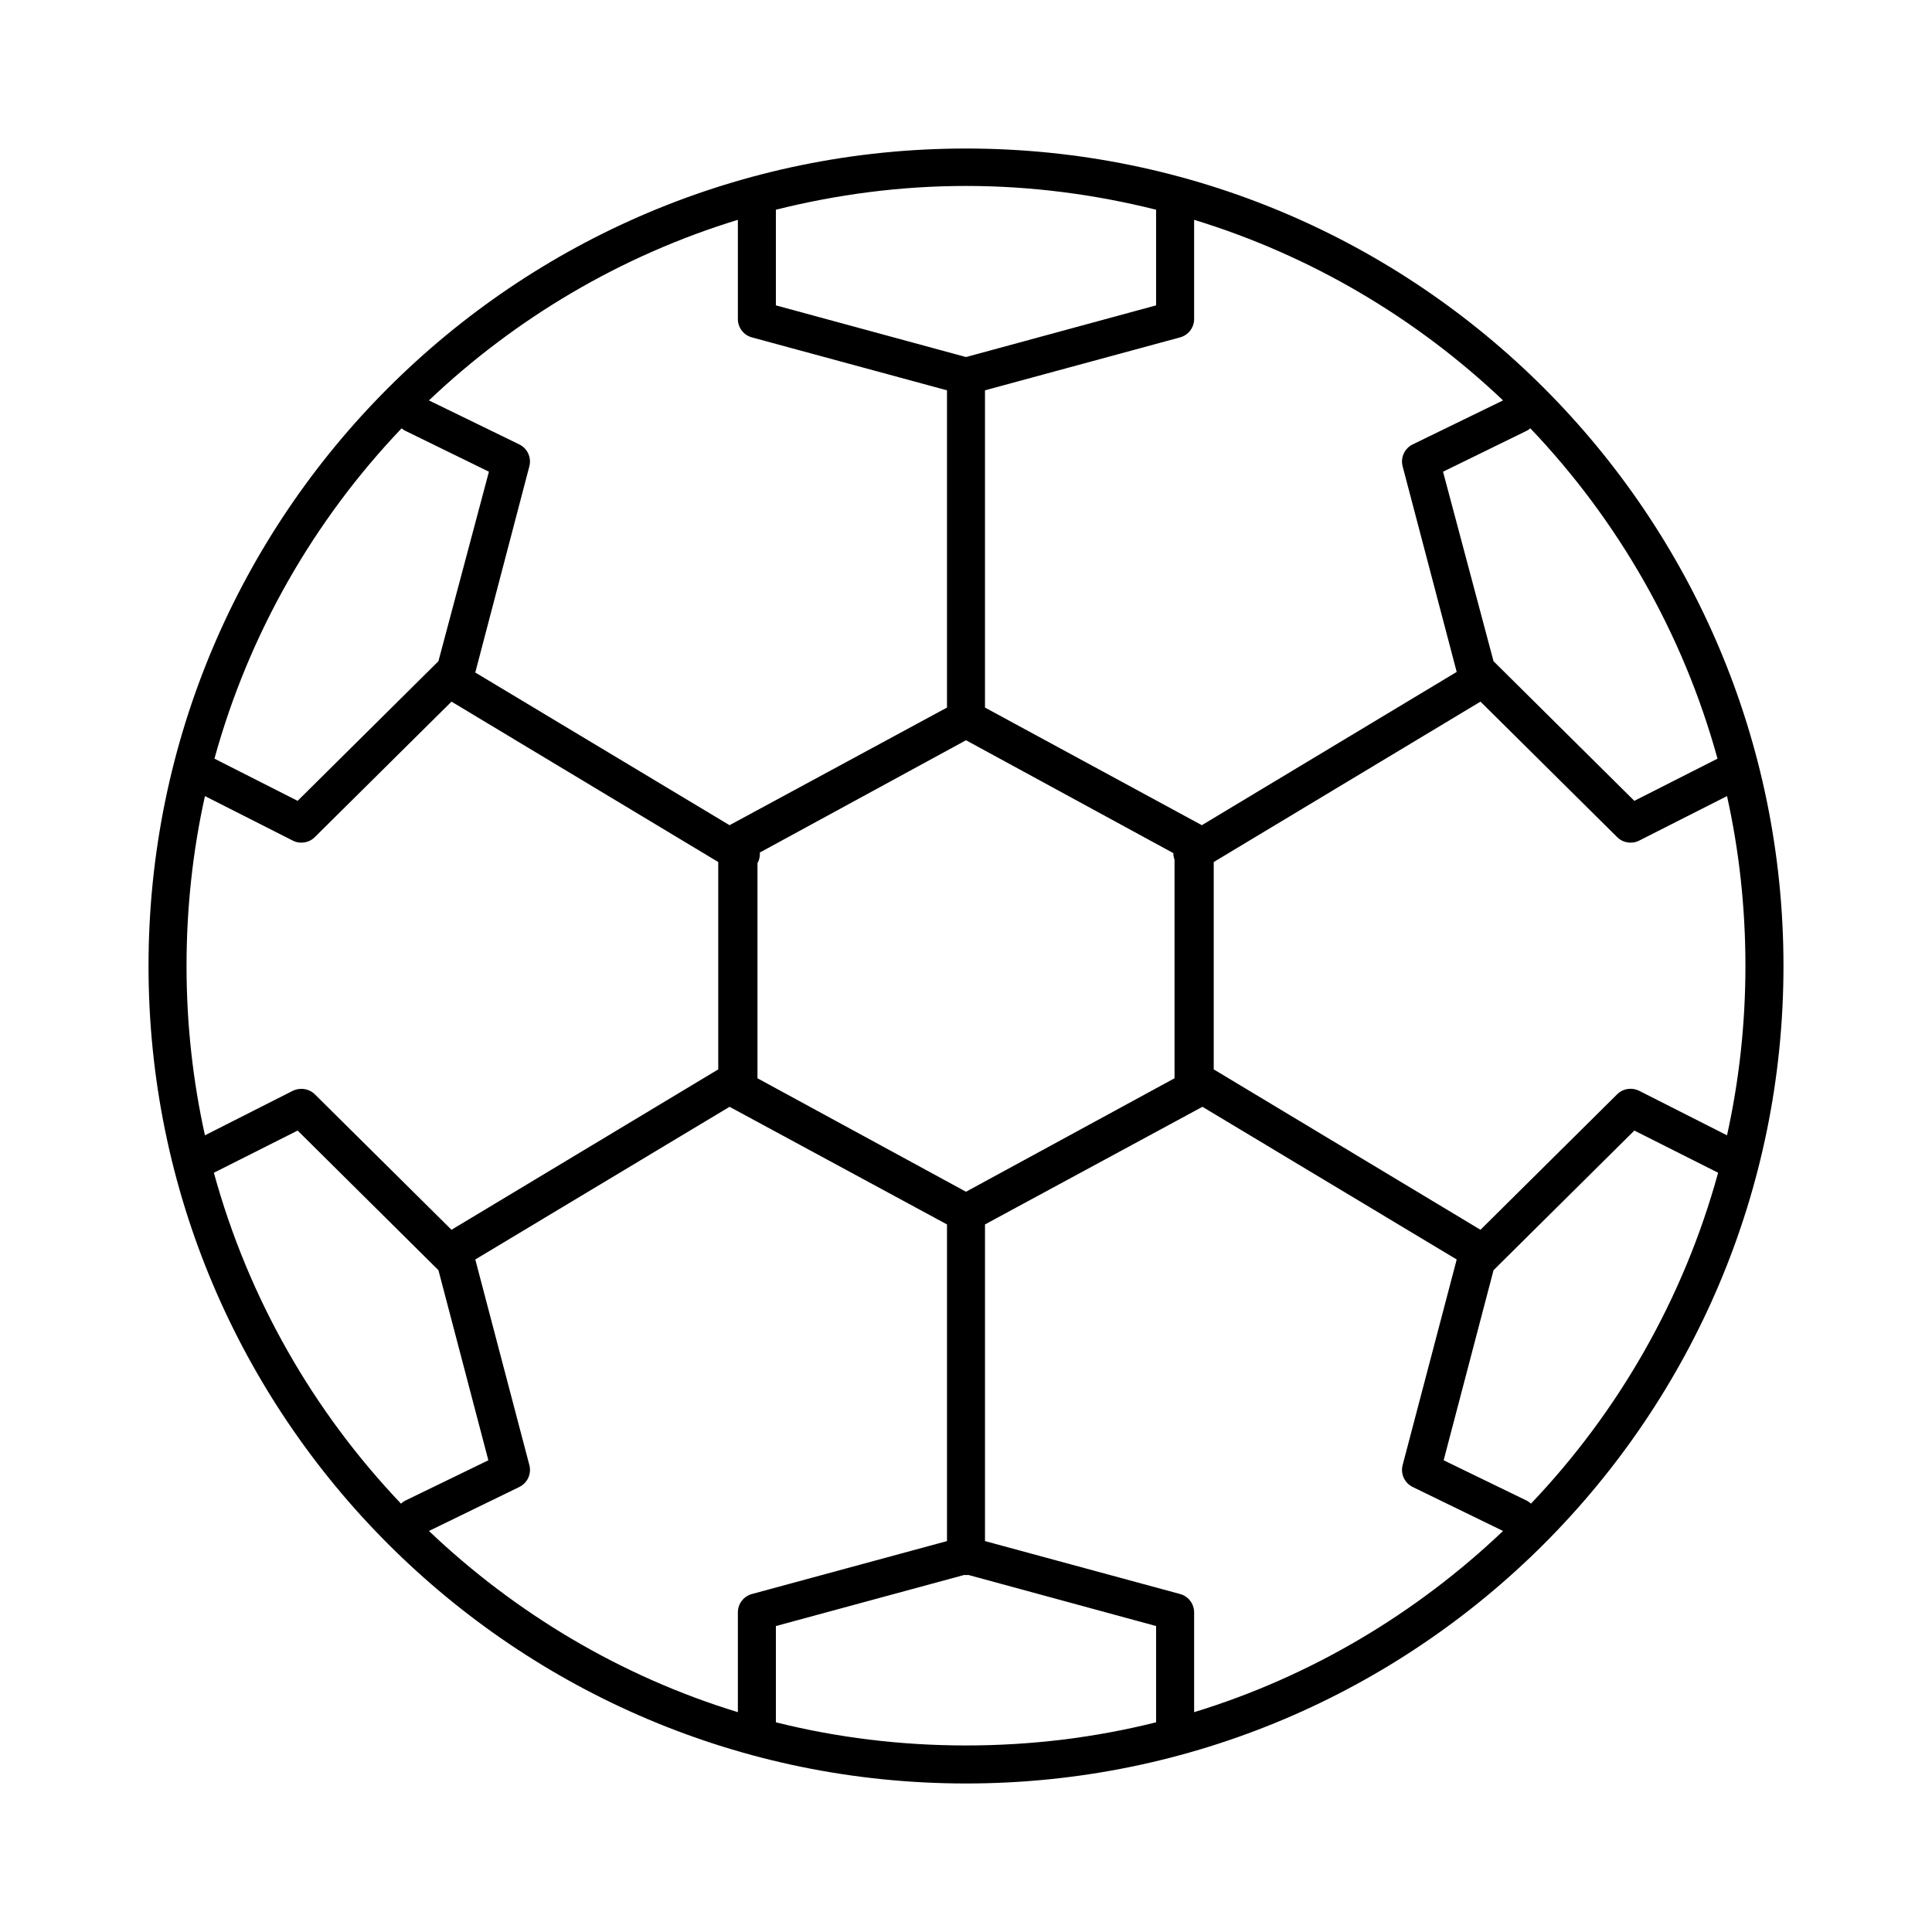 <?xml version="1.0" encoding="UTF-8"?>
<!-- Uploaded to: SVG Repo, www.svgrepo.com, Generator: SVG Repo Mixer Tools -->
<svg fill="#000000" width="800px" height="800px" version="1.1" viewBox="144 144 512 512" xmlns="http://www.w3.org/2000/svg">
 <path d="m400 183.36c-119.59 0-216.64 97.055-216.64 216.64s97.055 216.64 216.64 216.64 216.64-97.051 216.64-216.64-97.051-216.64-216.64-216.64zm0 9.918c17.379 0 34.254 2.262 50.379 6.301v25.348l-50.379 13.695-50.383-13.695v-25.348c16.129-4.039 33-6.301 50.383-6.301zm-60.457 8.977v26.449c0.066 2.238 1.605 4.164 3.777 4.723l51.641 14.012v84.074l-57.625 31.172-67.383-40.461 14.328-54.633c0.617-2.332-0.508-4.773-2.68-5.824l-23.93-11.652c22.91-21.758 50.879-38.387 81.871-47.859zm120.91 0c30.988 9.473 58.961 26.102 81.867 47.859l-23.93 11.652c-2.172 1.051-3.293 3.492-2.676 5.824l14.324 54.477-67.539 40.617-57.469-31.172v-84.074l51.641-14.012c2.172-0.559 3.711-2.484 3.781-4.723zm-210.03 55.262c0.379 0.324 0.805 0.586 1.262 0.785l21.883 10.707-13.383 50.223-37.312 37-22.043-11.18c9.172-33.301 26.441-63.238 49.594-87.535zm299.14 0c23.152 24.297 40.426 54.234 49.594 87.535l-22.043 11.18-37.312-37-13.383-50.223 21.887-10.707c0.457-0.199 0.879-0.461 1.258-0.785zm-285.91 72.422 70.691 42.508v54.949l-70.691 42.508-36.211-35.898c-1.082-1.062-2.586-1.582-4.094-1.414-0.602 0.051-1.188 0.211-1.734 0.473l-23.301 11.805c-3.195-14.438-4.879-29.465-4.879-44.867 0-15.457 1.664-30.543 4.879-45.031l23.301 11.809c1.945 0.977 4.293 0.594 5.828-0.945zm272.69 0 36.211 35.895c1.535 1.539 3.883 1.922 5.824 0.945l23.301-11.809c3.215 14.488 4.879 29.574 4.879 45.031 0 15.402-1.684 30.43-4.879 44.867l-23.301-11.805c-0.926-0.461-1.969-0.625-2.992-0.473-1.07 0.152-2.066 0.652-2.832 1.414l-36.211 35.898-70.691-42.508v-54.949zm-136.34 10.234 54.945 29.914c0.004 0.59 0.109 1.176 0.316 1.73v57.938l-55.262 30.07-55.262-30.07v-56.992c0.48-0.863 0.699-1.848 0.629-2.836zm-62.664 97.141 57.625 31.172v83.918l-51.641 14.012c-2.227 0.574-3.781 2.582-3.777 4.879v26.449c-31.027-9.48-58.949-26.223-81.871-48.02l23.93-11.648c2.172-1.051 3.297-3.492 2.68-5.824l-14.328-54.477zm125.32 0 67.383 40.461-14.324 54.477c-0.617 2.332 0.504 4.773 2.676 5.824l23.93 11.648c-22.922 21.797-50.84 38.539-81.867 48.02v-26.449c0-2.297-1.555-4.305-3.781-4.879l-51.641-14.012v-83.918zm-239.78 6.297 37.312 37 13.227 50.379-21.727 10.551c-0.523 0.23-1.004 0.551-1.418 0.941-23.16-24.328-40.449-54.352-49.594-87.691zm354.24 0 22.199 11.18c-9.145 33.34-26.434 63.363-49.594 87.691-0.414-0.391-0.895-0.711-1.414-0.941l-21.727-10.551 13.223-50.379zm-177.59 117.77c0.363 0.039 0.734 0.039 1.102 0l49.75 13.539v25.508c-16.125 4.039-33 6.137-50.379 6.137-17.383 0-34.254-2.098-50.383-6.137v-25.508z"/>
</svg>